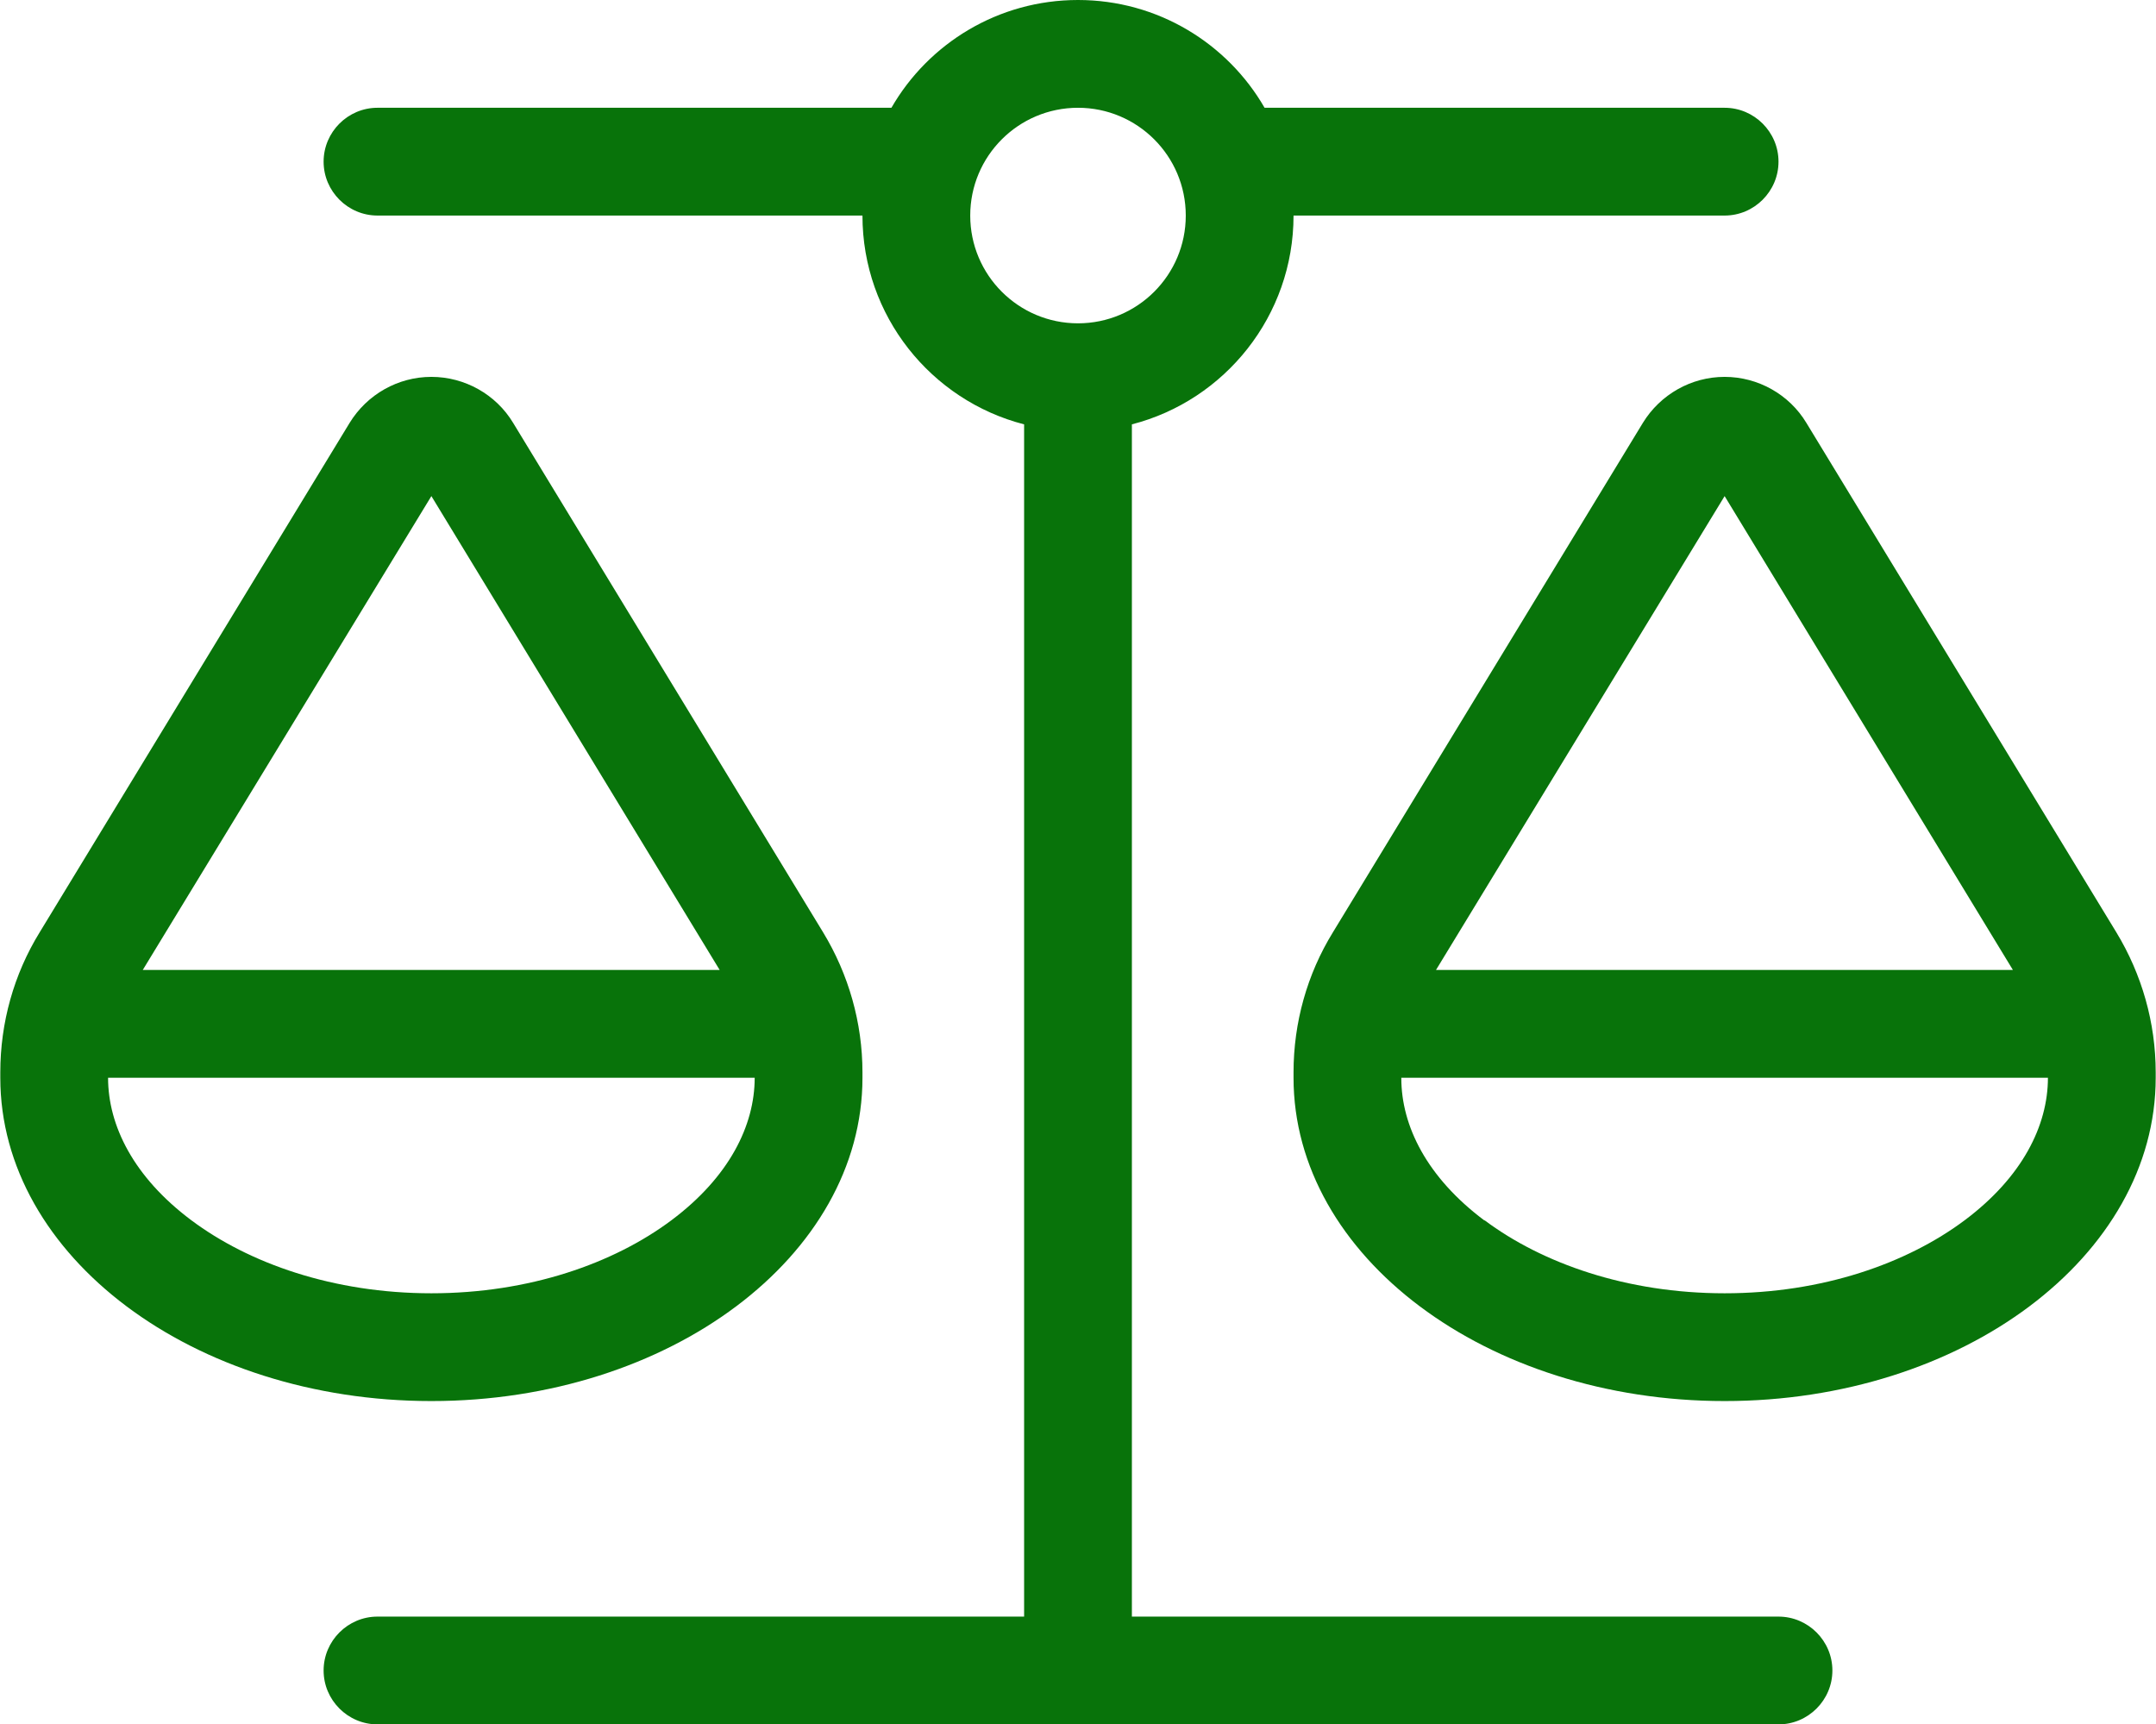 <?xml version="1.0" encoding="UTF-8"?><svg id="Layer_1" xmlns="http://www.w3.org/2000/svg" width="8.89in" height="7.11in" viewBox="0 0 640 512"><defs><style>.cls-1{fill:#08730a;}</style></defs><path class="cls-1" d="M384,64c0,29.8-20.4,54.9-48,62v354h192c8.8,0,16,7.2,16,16s-7.2,16-16,16H112c-8.8,0-16-7.2-16-16s7.2-16,16-16h192V126c-27.6-7.1-48-32.2-48-62H112c-8.8,0-16-7.2-16-16s7.2-16,16-16h152.6C275.6,12.9,296.3,0,320,0s44.4,12.9,55.4,32h136.6c8.8,0,16,7.2,16,16s-7.2,16-16,16h-128ZM440.7,362.3c17.1,12.8,42.2,21.7,71.3,21.7s54.2-8.9,71.3-21.7c17.1-12.8,24.7-28.1,24.7-42.3h-192v-1.6,1.7c0,14.2,7.6,29.5,24.7,42.3v-.1ZM512,147.3l-85.7,140.7h171.3l-85.6-140.7h0ZM384,320v-1.6c0-14.7,4-29.1,11.7-41.6l92-151.2c5.2-8.5,14.4-13.7,24.3-13.7s19.2,5.2,24.3,13.7l92,151.2c7.6,12.5,11.7,26.9,11.7,41.6v1.6c0,53-57.3,96-128,96s-128-43-128-96ZM32,320c0,14.2,7.6,29.5,24.7,42.3,17.1,12.8,42.2,21.7,71.3,21.7s54.2-8.9,71.3-21.7c17.1-12.8,24.7-28.1,24.7-42.3H32v-1.6,1.7-.1ZM42.3,288h171.3l-85.6-140.7-85.7,140.7ZM128,416C57.3,416,0,373,0,320v-1.6c0-14.7,4-29.1,11.7-41.6L103.7,125.6c5.2-8.5,14.4-13.7,24.3-13.7s19.2,5.2,24.3,13.7l92,151.2c7.6,12.5,11.7,26.9,11.7,41.6v1.6c0,53-57.3,96-128,96ZM320,96c17.67,0,32-14.33,32-32s-14.33-32-32-32-32,14.33-32,32,14.33,32,32,32Z"/></svg>